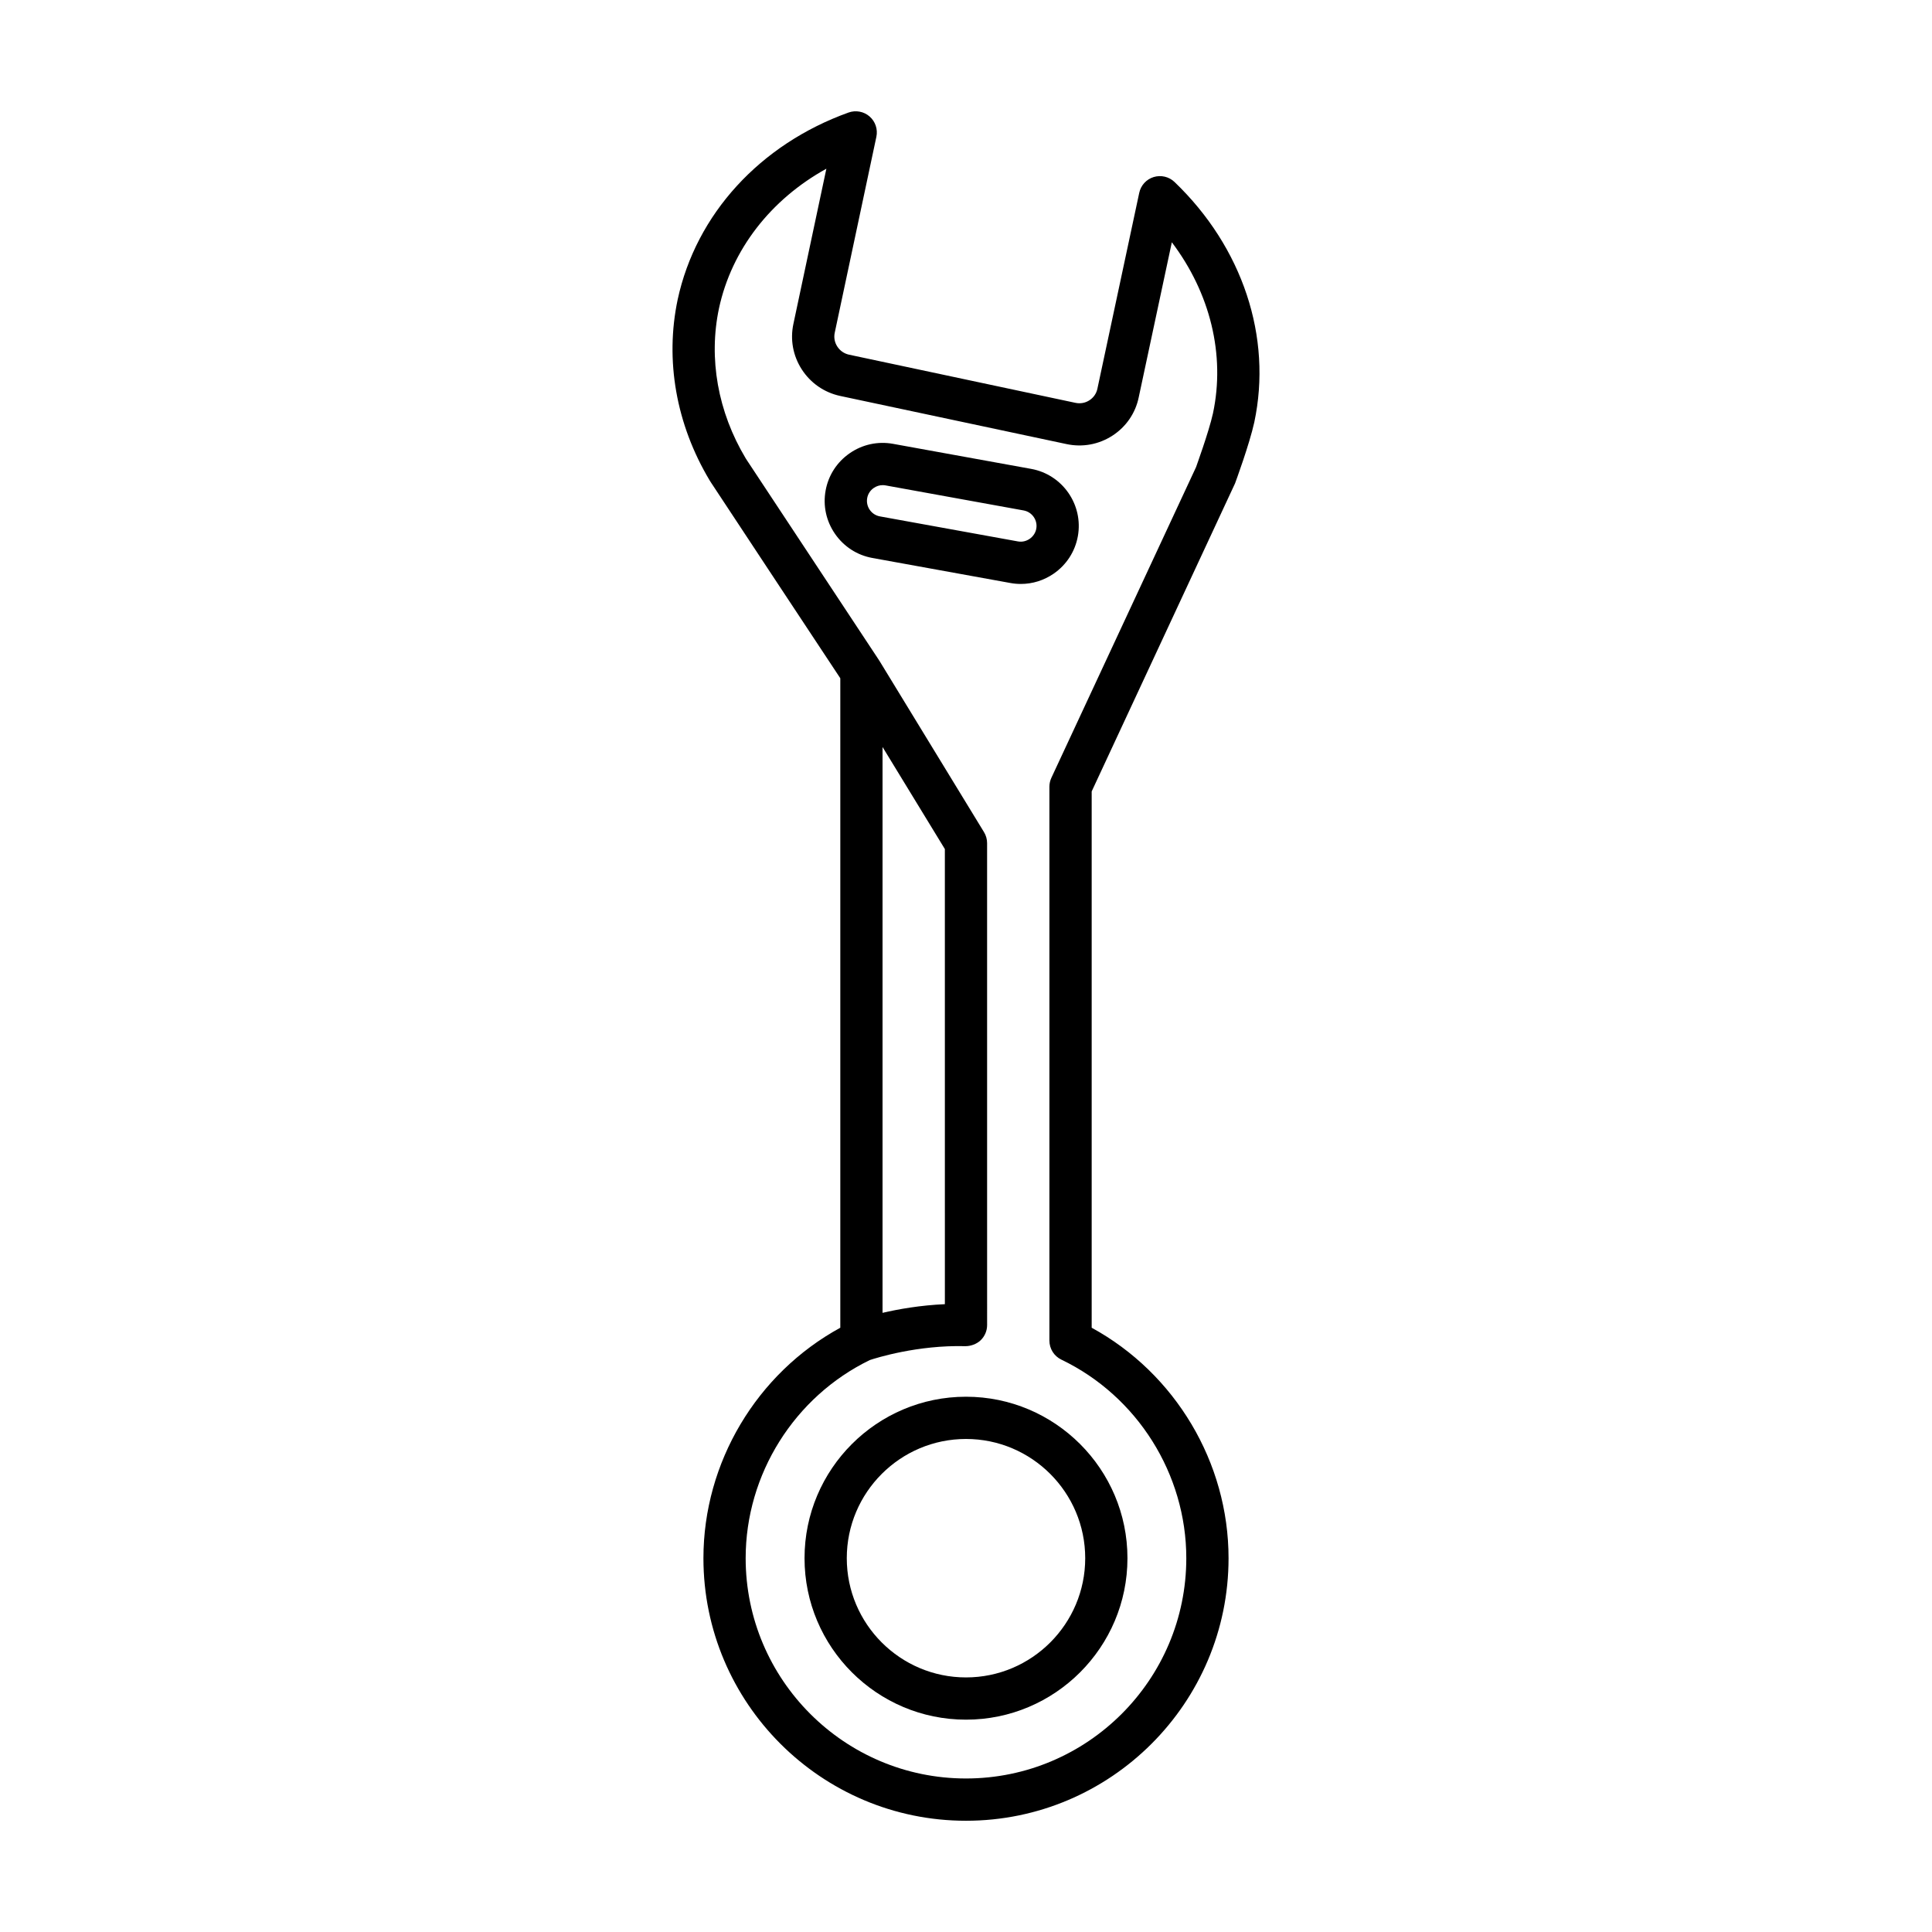 <?xml version="1.0" encoding="UTF-8"?>
<!-- Uploaded to: ICON Repo, www.iconrepo.com, Generator: ICON Repo Mixer Tools -->
<svg fill="#000000" width="800px" height="800px" version="1.1" viewBox="144 144 512 512" xmlns="http://www.w3.org/2000/svg">
 <g>
  <path d="m471.3 272.1c0.152-0.418 3.789-10.277 5.094-16.168 4.812-22.598-3.09-46.414-21.137-63.707-1.461-1.402-3.574-1.895-5.519-1.309-1.941 0.598-3.406 2.199-3.828 4.184l-11.09 51.918c-0.262 1.258-1.008 2.344-2.098 3.051-1.105 0.723-2.43 0.969-3.746 0.68l-59.98-12.758c-1.285-0.277-2.387-1.047-3.106-2.156-0.715-1.102-0.953-2.402-0.672-3.691l11.027-51.891c0.422-1.988-0.266-4.047-1.793-5.383-1.527-1.336-3.672-1.73-5.574-1.051-23.484 8.434-40.414 26.953-45.289 49.562-3.402 16.086-0.422 33.066 8.48 47.941l0.402 0.633c0.832 1.301 28.625 43.336 34.215 51.789v172.12c-22.148 12.098-36.273 35.691-36.273 61.078 0 38.363 31.215 69.578 69.582 69.578 38.367 0 69.582-31.215 69.582-69.578 0-25.383-14.125-48.977-36.273-61.078v-142.13zm-46.02 232.22c20.109 9.664 33.102 30.316 33.102 52.613 0 32.191-26.195 58.383-58.387 58.383-32.195 0-58.387-26.191-58.387-58.383 0-22.227 12.914-42.801 32.906-52.504 1.703-0.566 12.629-4.012 25.332-3.68 1.363 0.008 2.973-0.531 4.055-1.582 1.082-1.051 1.695-2.496 1.695-4.008l-0.004-127.72c0-1.031-0.285-2.039-0.82-2.918l-27.711-45.391c-0.016-0.023-0.043-0.039-0.059-0.062-0.023-0.035-0.027-0.074-0.051-0.109-11.801-17.848-34.312-51.902-35.043-53.039l-0.309-0.484c-7.367-12.316-9.871-26.43-7.059-39.723 3.356-15.57 13.723-28.855 28.461-37.004l-8.727 41.07c-0.914 4.199-0.129 8.508 2.215 12.129 2.336 3.609 5.93 6.102 10.148 7.019l59.992 12.758c4.238 0.91 8.566 0.113 12.191-2.238 3.609-2.344 6.082-5.949 6.949-10.125l8.781-41.113c10.164 13.449 14.207 29.805 10.902 45.336-1.113 5.016-4.504 14.254-4.484 14.254v-0.004l-38.34 82.336c-0.344 0.742-0.523 1.547-0.523 2.363v146.77c0 2.16 1.23 4.125 3.172 5.055zm-47.398-12.41v-149.95l16.516 27.051 0.004 120.61c-6.504 0.289-12.262 1.309-16.52 2.293z"/>
  <path d="m357.21 556.94c0 23.594 19.195 42.789 42.789 42.789s42.789-19.195 42.789-42.789c0-23.598-19.195-42.793-42.789-42.793s-42.789 19.195-42.789 42.793zm74.383 0c0 17.422-14.172 31.594-31.594 31.594s-31.594-14.172-31.594-31.594 14.172-31.598 31.594-31.598 31.594 14.176 31.594 31.598z"/>
  <path d="m429.64 286.12c1.508-8.34-4.047-16.355-12.379-17.863h-0.004l-36.594-6.637c-4.031-0.73-8.113 0.156-11.492 2.5-3.383 2.344-5.648 5.852-6.375 9.879-0.734 4.031 0.156 8.113 2.5 11.492 2.344 3.379 5.852 5.644 9.883 6.375l36.594 6.637c0.922 0.168 1.844 0.25 2.762 0.25 3.098 0 6.121-0.941 8.73-2.746 3.379-2.348 5.644-5.859 6.375-9.887zm-15.867 1.363-36.594-6.637c-2.266-0.41-3.773-2.59-3.363-4.856 0.195-1.086 0.812-2.035 1.734-2.672 0.715-0.496 1.535-0.75 2.375-0.75 0.246 0 0.496 0.023 0.742 0.066l36.594 6.637c2.266 0.41 3.773 2.59 3.363 4.852-0.406 2.227-2.633 3.773-4.852 3.359z"/>
 </g>
</svg>